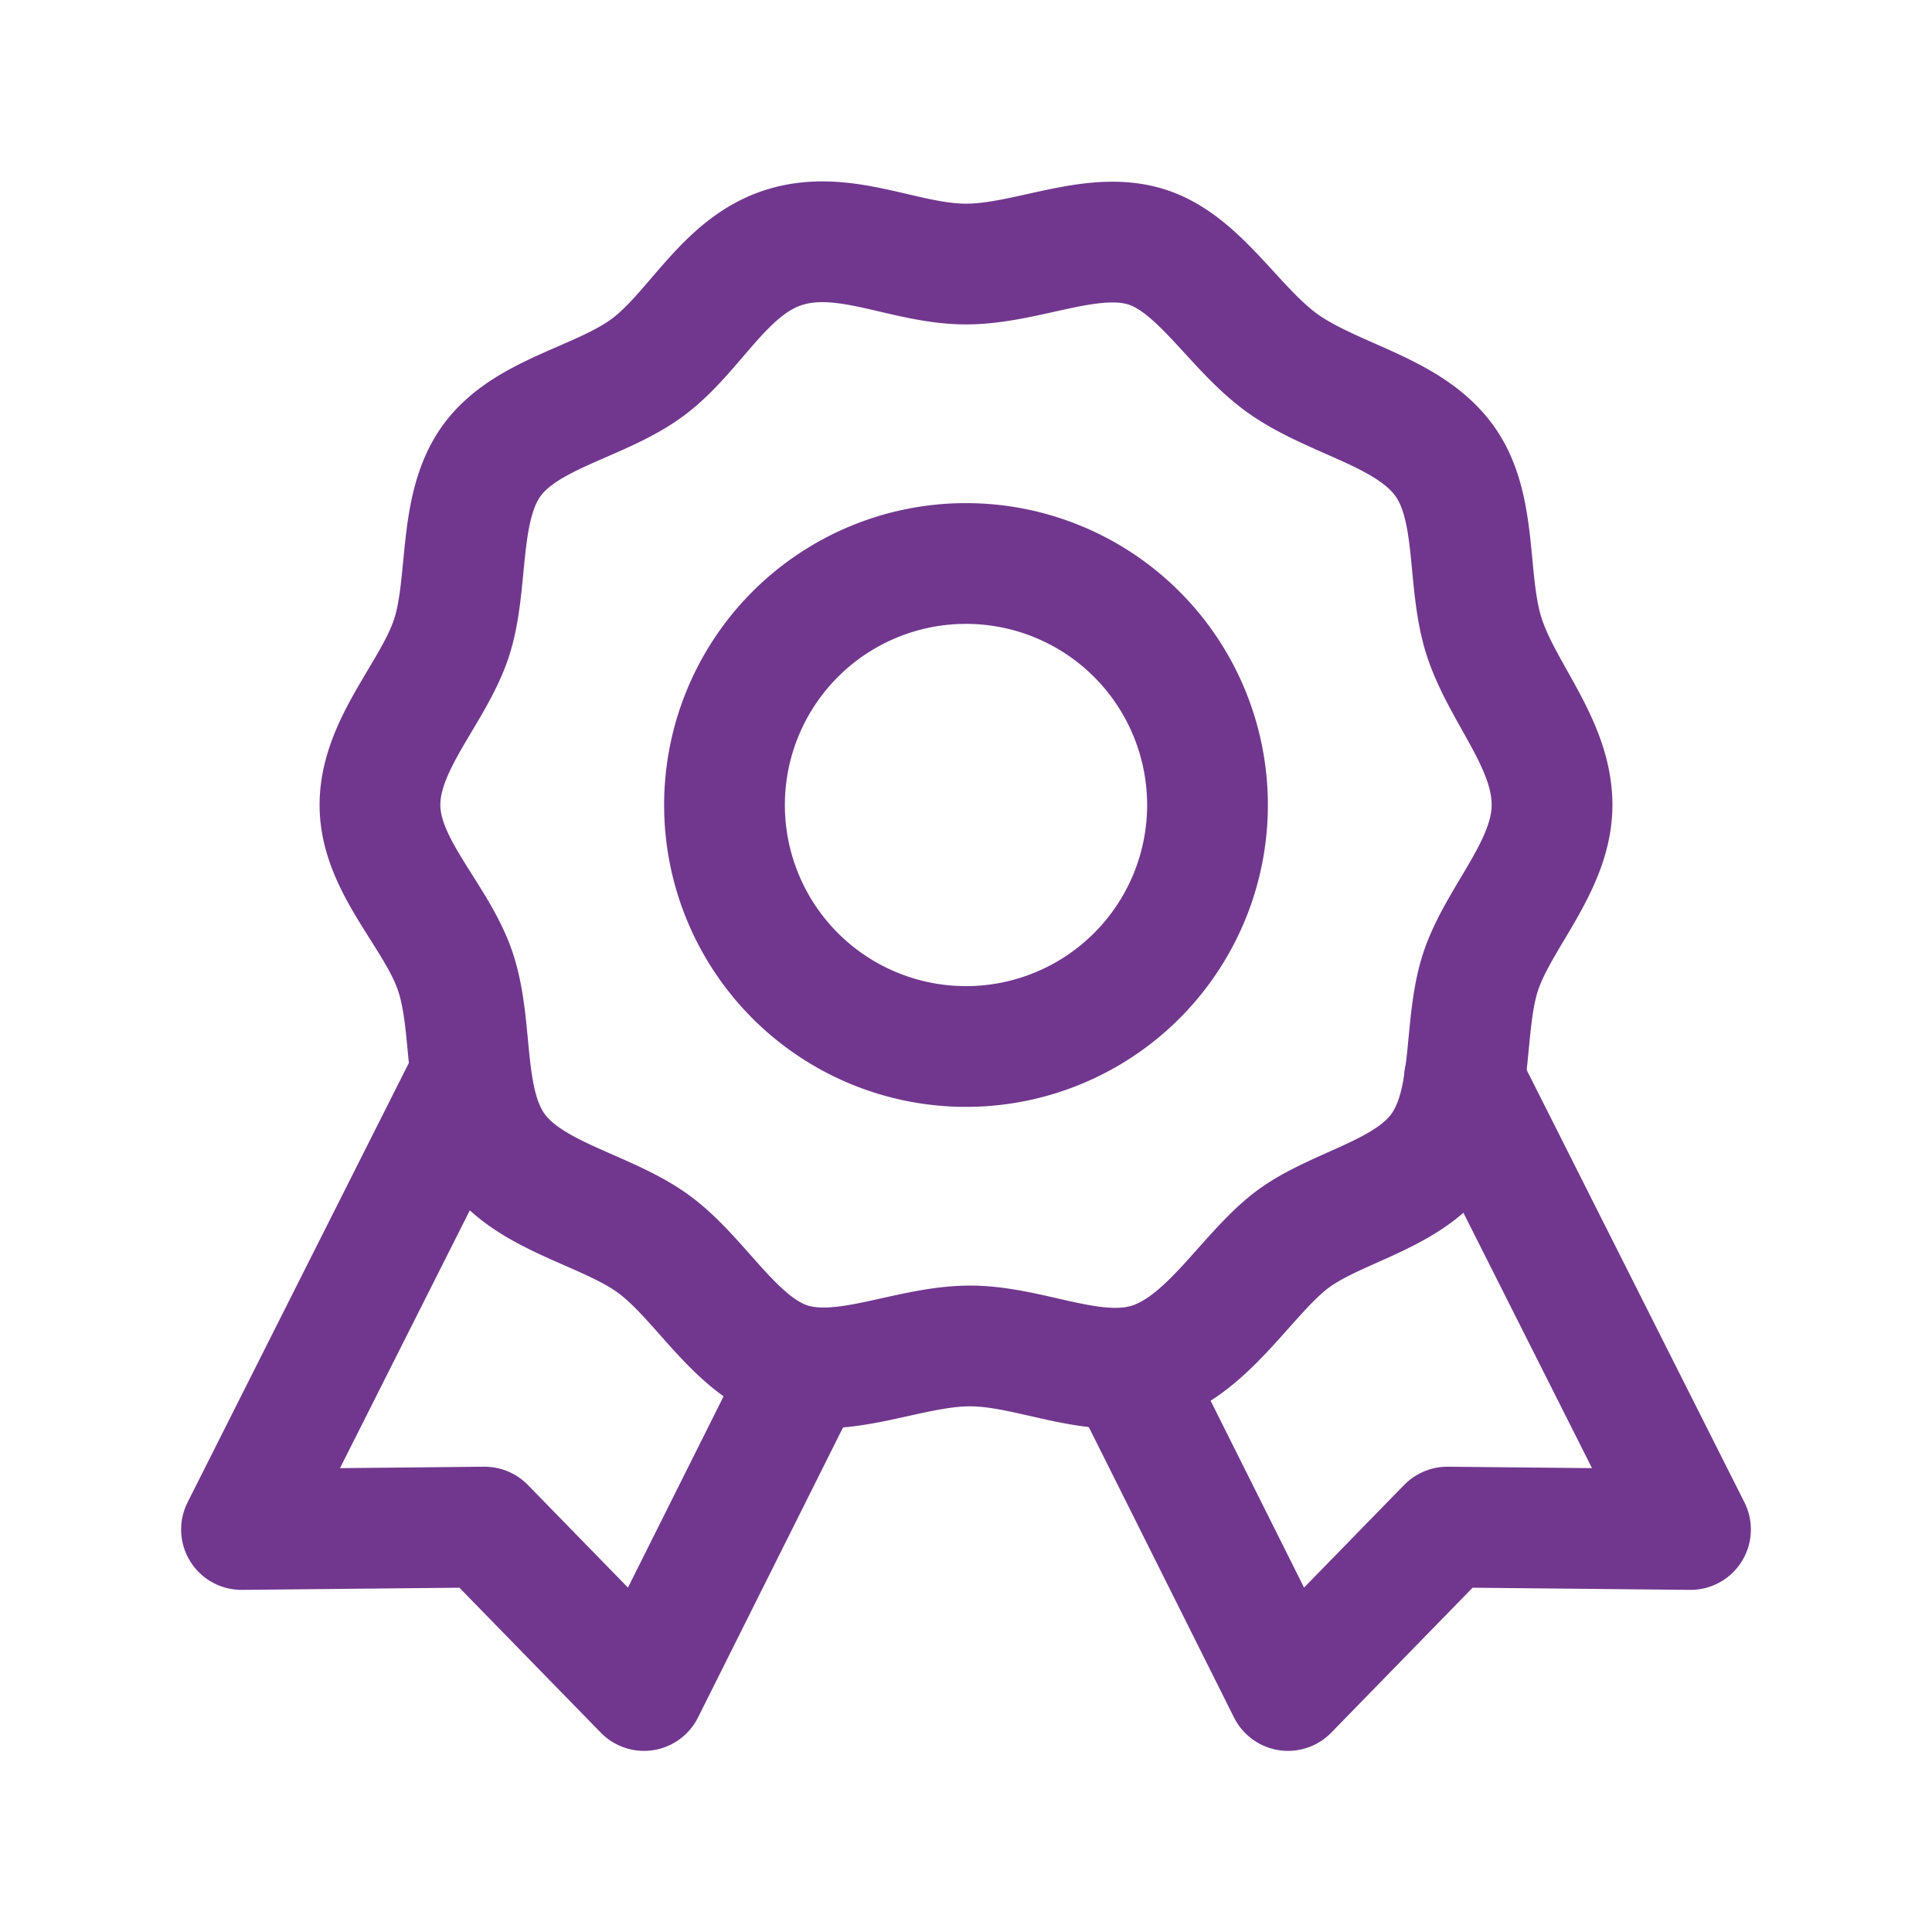 <?xml version="1.0" encoding="utf-8"?><svg id="reward" xmlns="http://www.w3.org/2000/svg" viewBox="0 0 24 24" class="icon line" width="48" height="48"><path id="primary" d="M19.28,10c0,.76-.67,1.4-.89,2.08s-.07,1.61-.5,2.2S16.54,15,16,15.44s-1,1.26-1.7,1.49-1.49-.21-2.25-.21-1.57.43-2.25.21-1.11-1.07-1.7-1.49-1.51-.57-1.94-1.16-.27-1.5-.5-2.2S4.72,10.76,4.72,10s.67-1.4.89-2.08.07-1.61.5-2.2S7.46,5,8.05,4.56,9,3.3,9.75,3.07s1.49.21,2.25.21,1.57-.43,2.25-.21S15.36,4.14,16,4.56s1.51.57,1.94,1.16.27,1.5.5,2.2S19.28,9.24,19.28,10ZM12,7a3,3,0,1,0,3,3A3,3,0,0,0,12,7Z" style="fill: none; stroke: rgb(113, 55, 142); stroke-linecap: round; stroke-linejoin: round; stroke-width: 1.5;"></path><polyline id="primary-2" data-name="primary" points="14.05 17.1 16 21 17.98 18.97 21 19 18.19 13.42 18.19 13.41" style="fill: none; stroke: rgb(113, 55, 142); stroke-linecap: round; stroke-linejoin: round; stroke-width: 1.5;"></polyline><polyline id="primary-3" data-name="primary" points="9.95 17.1 8 21 6.02 18.97 3 19 5.81 13.42 5.81 13.41" style="fill: none; stroke: rgb(113, 55, 142); stroke-linecap: round; stroke-linejoin: round; stroke-width: 1.5;"></polyline></svg>